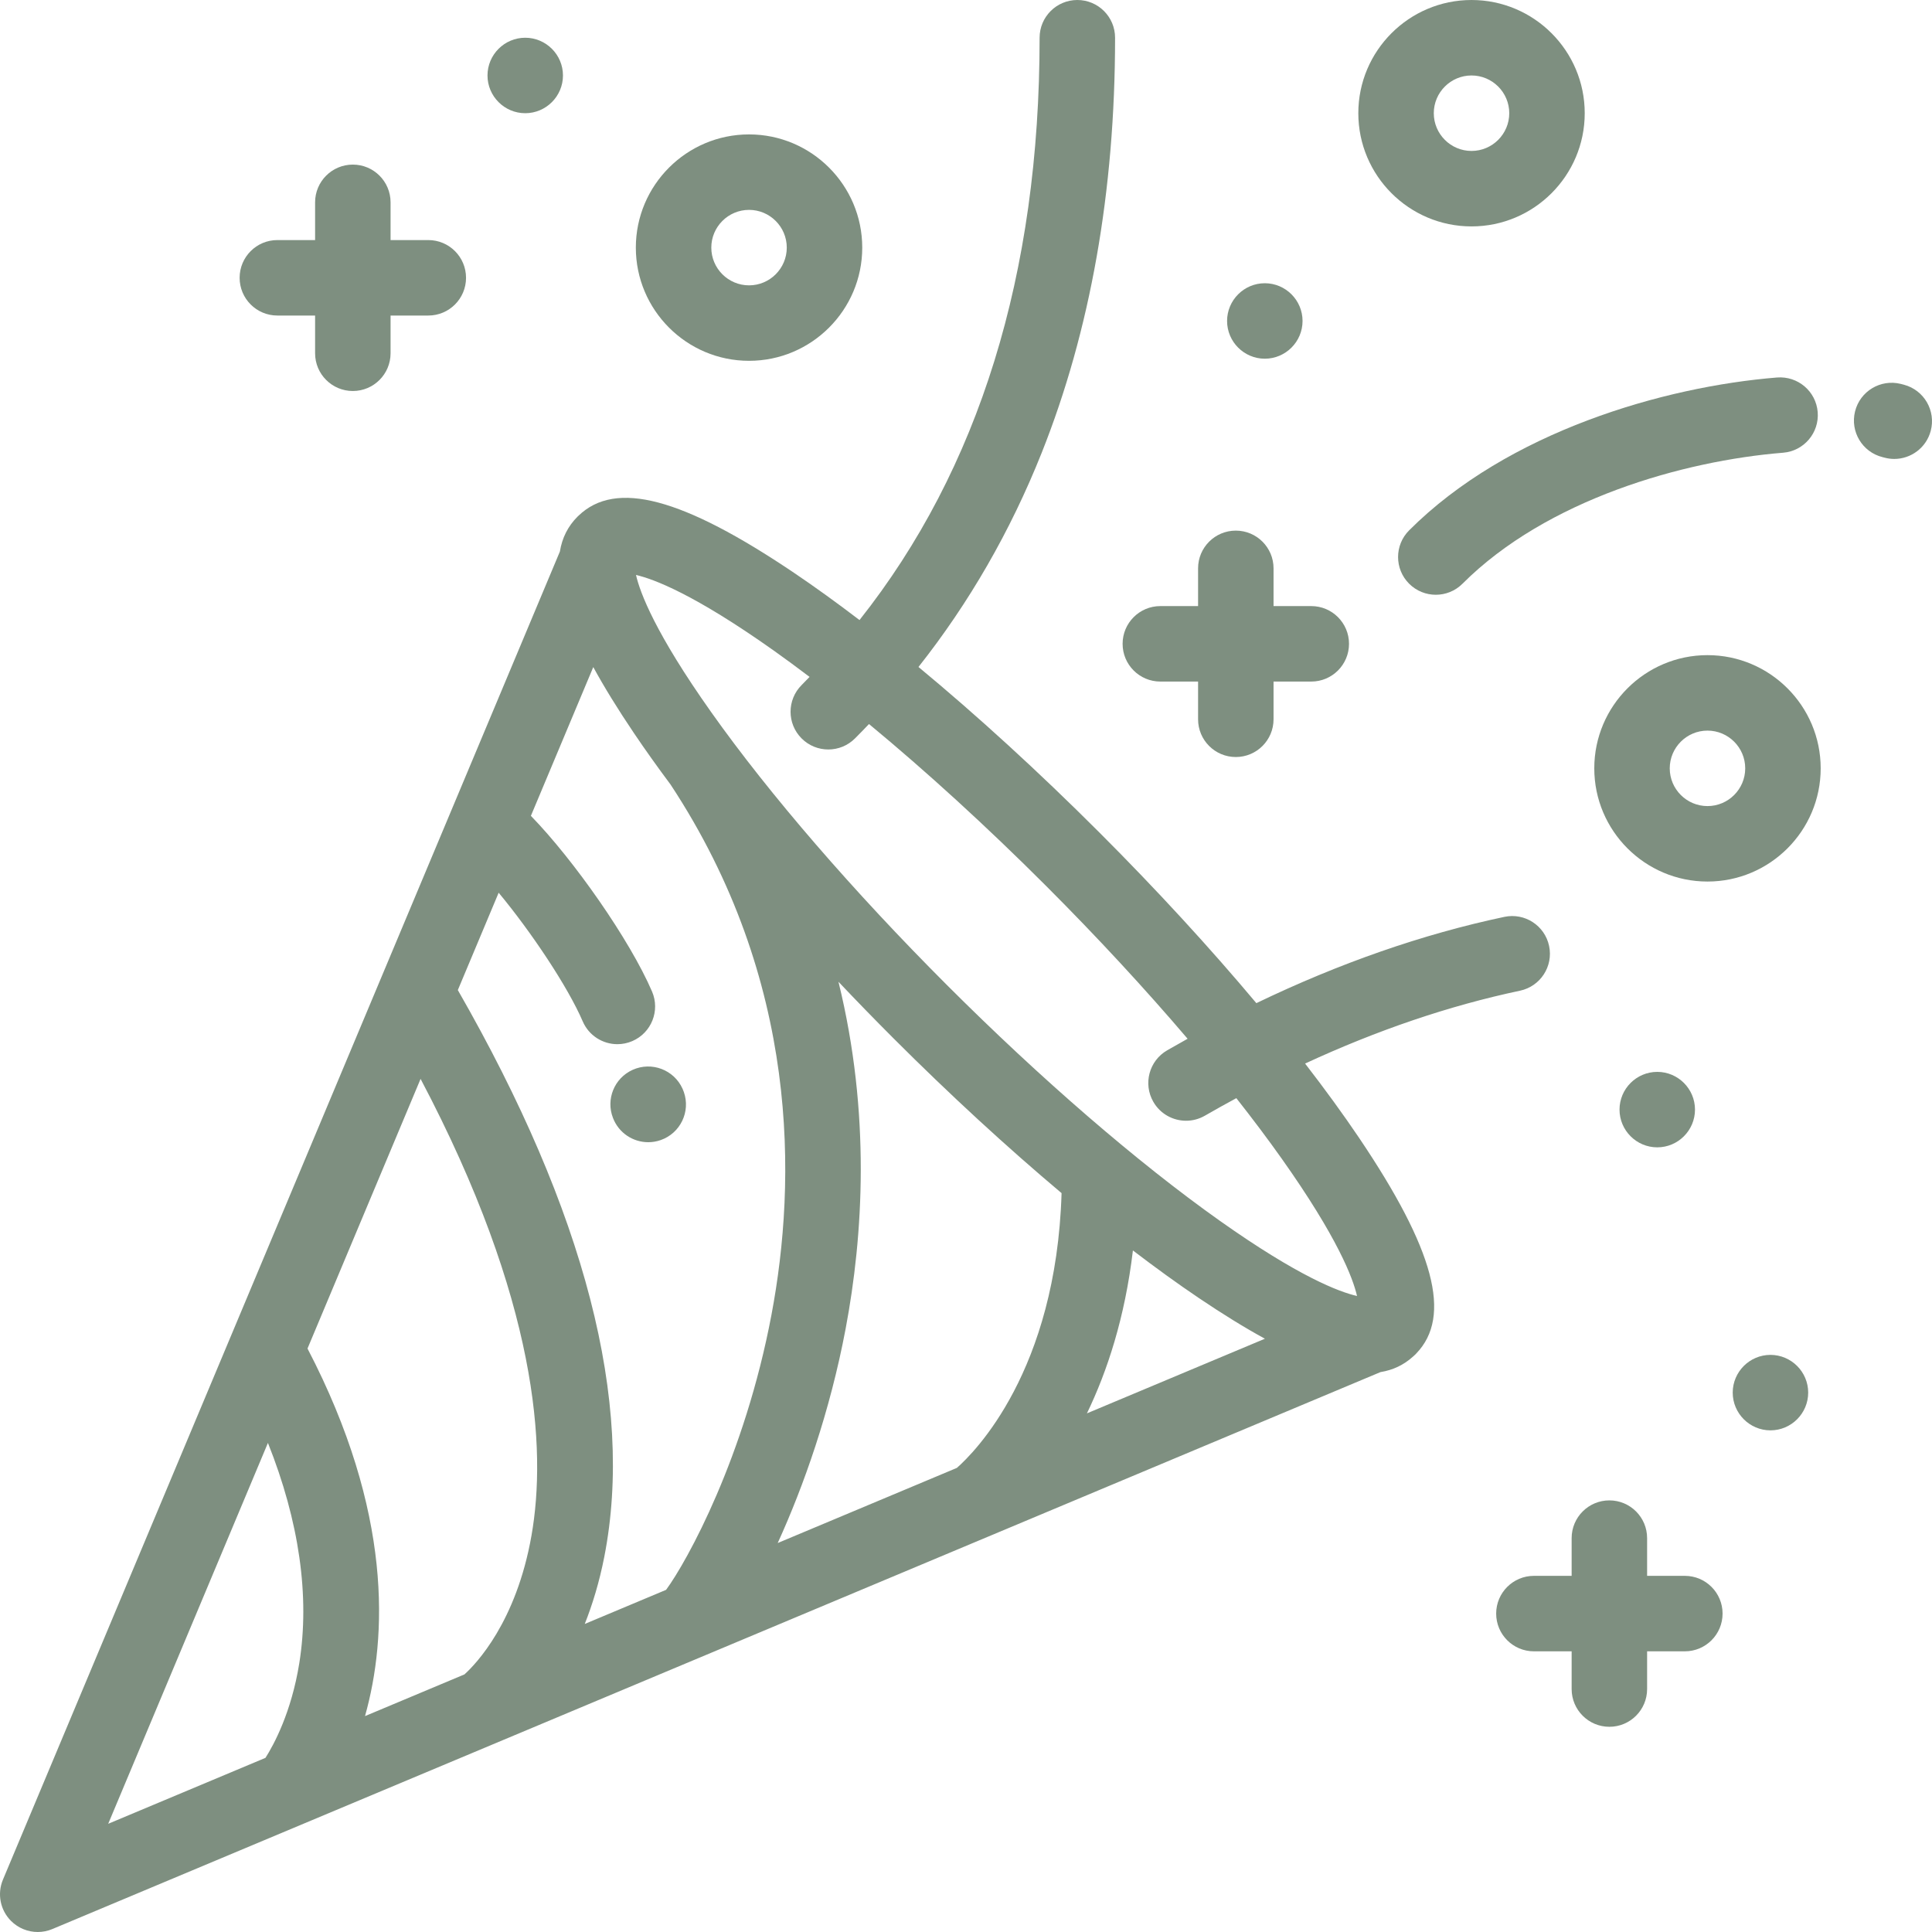 <svg width="512" height="512" viewBox="0 0 512 512" fill="none" xmlns="http://www.w3.org/2000/svg">
<g clip-path="url(#clip0)">
<path d="M345.863 281.853C365.015 272.981 384.084 266.509 402.816 262.545C408.219 261.402 411.672 256.095 410.529 250.692C409.386 245.289 404.085 241.835 398.675 242.979C376.992 247.567 354.971 255.24 332.947 265.844C320.644 251.171 306.56 235.829 291.365 220.634C275.218 204.488 258.903 189.586 243.404 176.756C256.816 159.797 267.763 140.809 276.045 120.028C288.958 87.627 295.506 50.609 295.506 9.999C295.506 4.476 291.028 -0.001 285.506 -0.001C279.984 -0.001 275.506 4.476 275.506 9.999C275.506 72.571 259.462 124.357 227.778 164.319C221.799 159.758 216.002 155.566 210.466 151.833C180.829 131.844 163.177 127.159 153.311 136.671C153.241 136.736 153.168 136.8 153.1 136.867C153.09 136.877 153.08 136.886 153.07 136.895C153.064 136.901 153.059 136.908 153.053 136.913C150.526 139.446 148.966 142.509 148.375 146.164L0.778 498.133C-0.792 501.877 0.058 506.2 2.929 509.071C4.843 510.984 7.401 512 10.003 512C11.305 512 12.619 511.746 13.868 511.222C13.896 511.21 13.868 511.222 13.896 511.21L365.837 363.622C369.174 363.082 372.009 361.718 374.406 359.561C374.58 359.416 374.743 359.262 374.906 359.108C374.97 359.045 375.039 358.993 375.102 358.929C375.112 358.919 375.12 358.908 375.129 358.899C375.198 358.831 375.262 358.757 375.328 358.686C384.839 348.819 380.154 331.168 360.165 301.533C355.94 295.269 351.139 288.675 345.863 281.853ZM79.315 440.759C77.228 453.772 72.587 462.326 70.354 465.846L28.675 483.324L71.004 382.386C79.286 403.147 82.157 423.035 79.315 440.759ZM140.851 406.923C136.819 429.907 126.125 440.986 123.084 443.734L96.733 454.784C102.591 433.93 104.131 400.827 81.492 357.375L111.46 285.916C142.553 344.866 144.886 383.926 140.851 406.923ZM176.522 421.323L154.968 430.363C157.022 425.174 158.833 419.264 160.145 412.567C168.149 371.714 155.083 321.202 121.33 262.38L132.15 236.579C140.714 246.884 150.472 261.469 154.424 270.665C156.051 274.452 159.74 276.72 163.616 276.72C164.933 276.72 166.273 276.457 167.56 275.905C172.634 273.724 174.979 267.844 172.799 262.769C166.935 249.125 152.066 227.895 140.692 216.21L157.225 176.785C160.121 182.095 163.708 187.913 168.01 194.291C170.972 198.683 174.217 203.236 177.707 207.916C211.914 259.822 211.14 312.951 204.453 348.4C197.342 386.105 182.115 413.71 176.522 421.323ZM253.575 389.012L206.101 408.92C212.956 393.884 219.949 374.145 224.105 352.108C228.747 327.494 230.788 295.126 222.199 260.173C226.936 265.177 231.809 270.192 236.808 275.191C251.766 290.148 266.864 304.027 281.328 316.191C279.894 363.404 258.239 384.918 253.575 389.012ZM288.045 374.557C293.398 363.482 298.125 349.209 300.233 331.382C306.269 335.99 312.122 340.224 317.708 343.991C324.089 348.295 329.906 351.88 335.218 354.776L288.045 374.557ZM323.217 323.485C301.477 308.082 275.812 285.908 250.951 261.047C226.091 236.187 203.916 210.522 188.514 188.782C173.619 167.759 169.605 157.024 168.548 152.374C173.198 153.432 183.933 157.446 204.956 172.34C208.074 174.549 211.278 176.91 214.542 179.385C213.841 180.107 213.149 180.836 212.436 181.549C208.531 185.454 208.531 191.786 212.436 195.692C214.389 197.644 216.948 198.621 219.507 198.621C222.066 198.621 224.626 197.644 226.578 195.692C227.834 194.436 229.071 193.163 230.294 191.878C245.463 204.417 261.502 219.057 277.223 234.778C290.742 248.297 303.453 262.049 314.727 275.282C312.921 276.285 311.116 277.305 309.311 278.347C304.528 281.109 302.889 287.225 305.651 292.007C307.503 295.215 310.864 297.009 314.321 297.009C316.017 297.009 317.737 296.576 319.311 295.667C322.087 294.063 324.865 292.524 327.642 291.021C331.987 296.539 336.019 301.904 339.66 307.044C354.556 328.067 358.569 338.802 359.626 343.452C354.974 342.393 344.239 338.379 323.217 323.485Z" fill="#7E8F80"/>
<path d="M180.884 288.533C178.617 283.496 172.698 281.25 167.661 283.517C162.781 285.713 160.521 291.339 162.447 296.268C163.961 300.231 167.746 302.698 171.787 302.698C172.883 302.698 173.997 302.516 175.091 302.134C180.303 300.31 183.051 294.605 181.226 289.392C181.131 289.121 181.002 288.795 180.884 288.533Z" fill="#7E8F80"/>
<path d="M373.433 154.691C375.386 156.643 377.945 157.62 380.504 157.62C383.064 157.62 385.622 156.643 387.575 154.691C409.918 132.348 446.117 122.108 472.546 119.975C478.051 119.531 482.153 114.707 481.709 109.203C481.264 103.698 476.451 99.612 470.937 100.04C440.964 102.459 399.611 114.371 373.433 140.549C369.528 144.454 369.528 150.786 373.433 154.691Z" fill="#7E8F80"/>
<path d="M504.589 101.963C504.306 101.887 504.018 101.812 503.727 101.739C498.368 100.403 492.942 103.668 491.607 109.027C490.273 114.386 493.536 119.813 498.895 121.147L499.406 121.279C500.274 121.512 501.146 121.624 502.004 121.624C506.418 121.624 510.458 118.679 511.656 114.213C513.087 108.879 509.924 103.395 504.589 101.963Z" fill="#7E8F80"/>
<path d="M73.504 83.621H83.504V93.621C83.504 99.143 87.981 103.621 93.504 103.621C99.027 103.621 103.504 99.143 103.504 93.621V83.621H113.504C119.027 83.621 123.504 79.143 123.504 73.621C123.504 68.099 119.027 63.621 113.504 63.621H103.504V53.621C103.504 48.099 99.027 43.621 93.504 43.621C87.981 43.621 83.504 48.099 83.504 53.621V63.621H73.504C67.981 63.621 63.504 68.099 63.504 73.621C63.504 79.144 67.981 83.621 73.504 83.621Z" fill="#7E8F80"/>
<path d="M307.502 180.62H317.503V190.619C317.503 196.142 321.981 200.619 327.503 200.619C333.026 200.619 337.503 196.142 337.503 190.619V180.62H347.502C353.024 180.62 357.502 176.142 357.502 170.62C357.502 165.098 353.024 160.62 347.502 160.62H337.503V150.619C337.503 145.097 333.026 140.619 327.503 140.619C321.981 140.619 317.503 145.097 317.503 150.619V160.62H307.502C301.98 160.62 297.502 165.098 297.502 170.62C297.502 176.143 301.98 180.62 307.502 180.62Z" fill="#7E8F80"/>
<path d="M446.501 417.618H436.501V407.618C436.501 402.096 432.023 397.618 426.501 397.618C420.979 397.618 416.501 402.096 416.501 407.618V417.618H406.501C400.979 417.618 396.501 422.096 396.501 427.618C396.501 433.14 400.979 437.618 406.501 437.618H416.501V447.618C416.501 453.14 420.979 457.618 426.501 457.618C432.023 457.618 436.501 453.14 436.501 447.618V437.618H446.501C452.023 437.618 456.501 433.14 456.501 427.618C456.501 422.096 452.024 417.618 446.501 417.618Z" fill="#7E8F80"/>
<path d="M389.969 60.001C406.511 60.001 419.969 46.543 419.969 30.001C419.969 13.459 406.511 0.001 389.969 0.001C373.427 0.001 359.969 13.459 359.969 30.001C359.969 46.543 373.427 60.001 389.969 60.001ZM389.969 20.001C395.483 20.001 399.969 24.487 399.969 30.001C399.969 35.515 395.483 40.001 389.969 40.001C384.455 40.001 379.969 35.515 379.969 30.001C379.969 24.487 384.455 20.001 389.969 20.001Z" fill="#7E8F80"/>
<path d="M452.501 173.619C435.959 173.619 422.501 187.077 422.501 203.619C422.501 220.161 435.959 233.619 452.501 233.619C469.043 233.619 482.501 220.161 482.501 203.619C482.501 187.077 469.042 173.619 452.501 173.619ZM452.501 213.619C446.987 213.619 442.501 209.133 442.501 203.619C442.501 198.105 446.987 193.619 452.501 193.619C458.015 193.619 462.501 198.105 462.501 203.619C462.501 209.133 458.015 213.619 452.501 213.619Z" fill="#7E8F80"/>
<path d="M198.503 95.62C215.045 95.62 228.503 82.162 228.503 65.62C228.503 49.078 215.045 35.62 198.503 35.62C181.961 35.62 168.503 49.078 168.503 65.62C168.503 82.162 181.961 95.62 198.503 95.62ZM198.503 55.62C204.017 55.62 208.503 60.106 208.503 65.62C208.503 71.134 204.017 75.62 198.503 75.62C192.989 75.62 188.503 71.134 188.503 65.62C188.503 60.107 192.989 55.62 198.503 55.62Z" fill="#7E8F80"/>
<path d="M449.19 294.058C449.19 288.55 444.698 284.058 439.19 284.058C433.682 284.058 429.19 288.55 429.19 294.058C429.19 299.566 433.682 304.058 439.19 304.058C444.698 304.058 449.19 299.565 449.19 294.058Z" fill="#7E8F80"/>
<path d="M335.189 95.06C340.697 95.06 345.189 90.568 345.189 85.06C345.189 79.552 340.697 75.06 335.189 75.06C329.681 75.06 325.189 79.552 325.189 85.06C325.19 90.567 329.682 95.06 335.189 95.06Z" fill="#7E8F80"/>
<path d="M469.189 359.057C463.681 359.057 459.188 363.55 459.188 369.058C459.188 374.566 463.681 379.058 469.189 379.058C474.696 379.058 479.189 374.566 479.189 369.058C479.189 363.55 474.696 359.057 469.189 359.057Z" fill="#7E8F80"/>
<path d="M139.192 30.001C144.7 30.001 149.192 25.509 149.192 20.001C149.192 14.493 144.7 10.001 139.192 10.001C133.684 10.001 129.192 14.493 129.192 20.001C129.192 25.509 133.684 30.001 139.192 30.001Z" fill="#7E8F80"/>
</g>
<defs>
<clipPath id="clip0">
<rect width="512" height="512" fill="white"/>
</clipPath>
</defs>
</svg>
